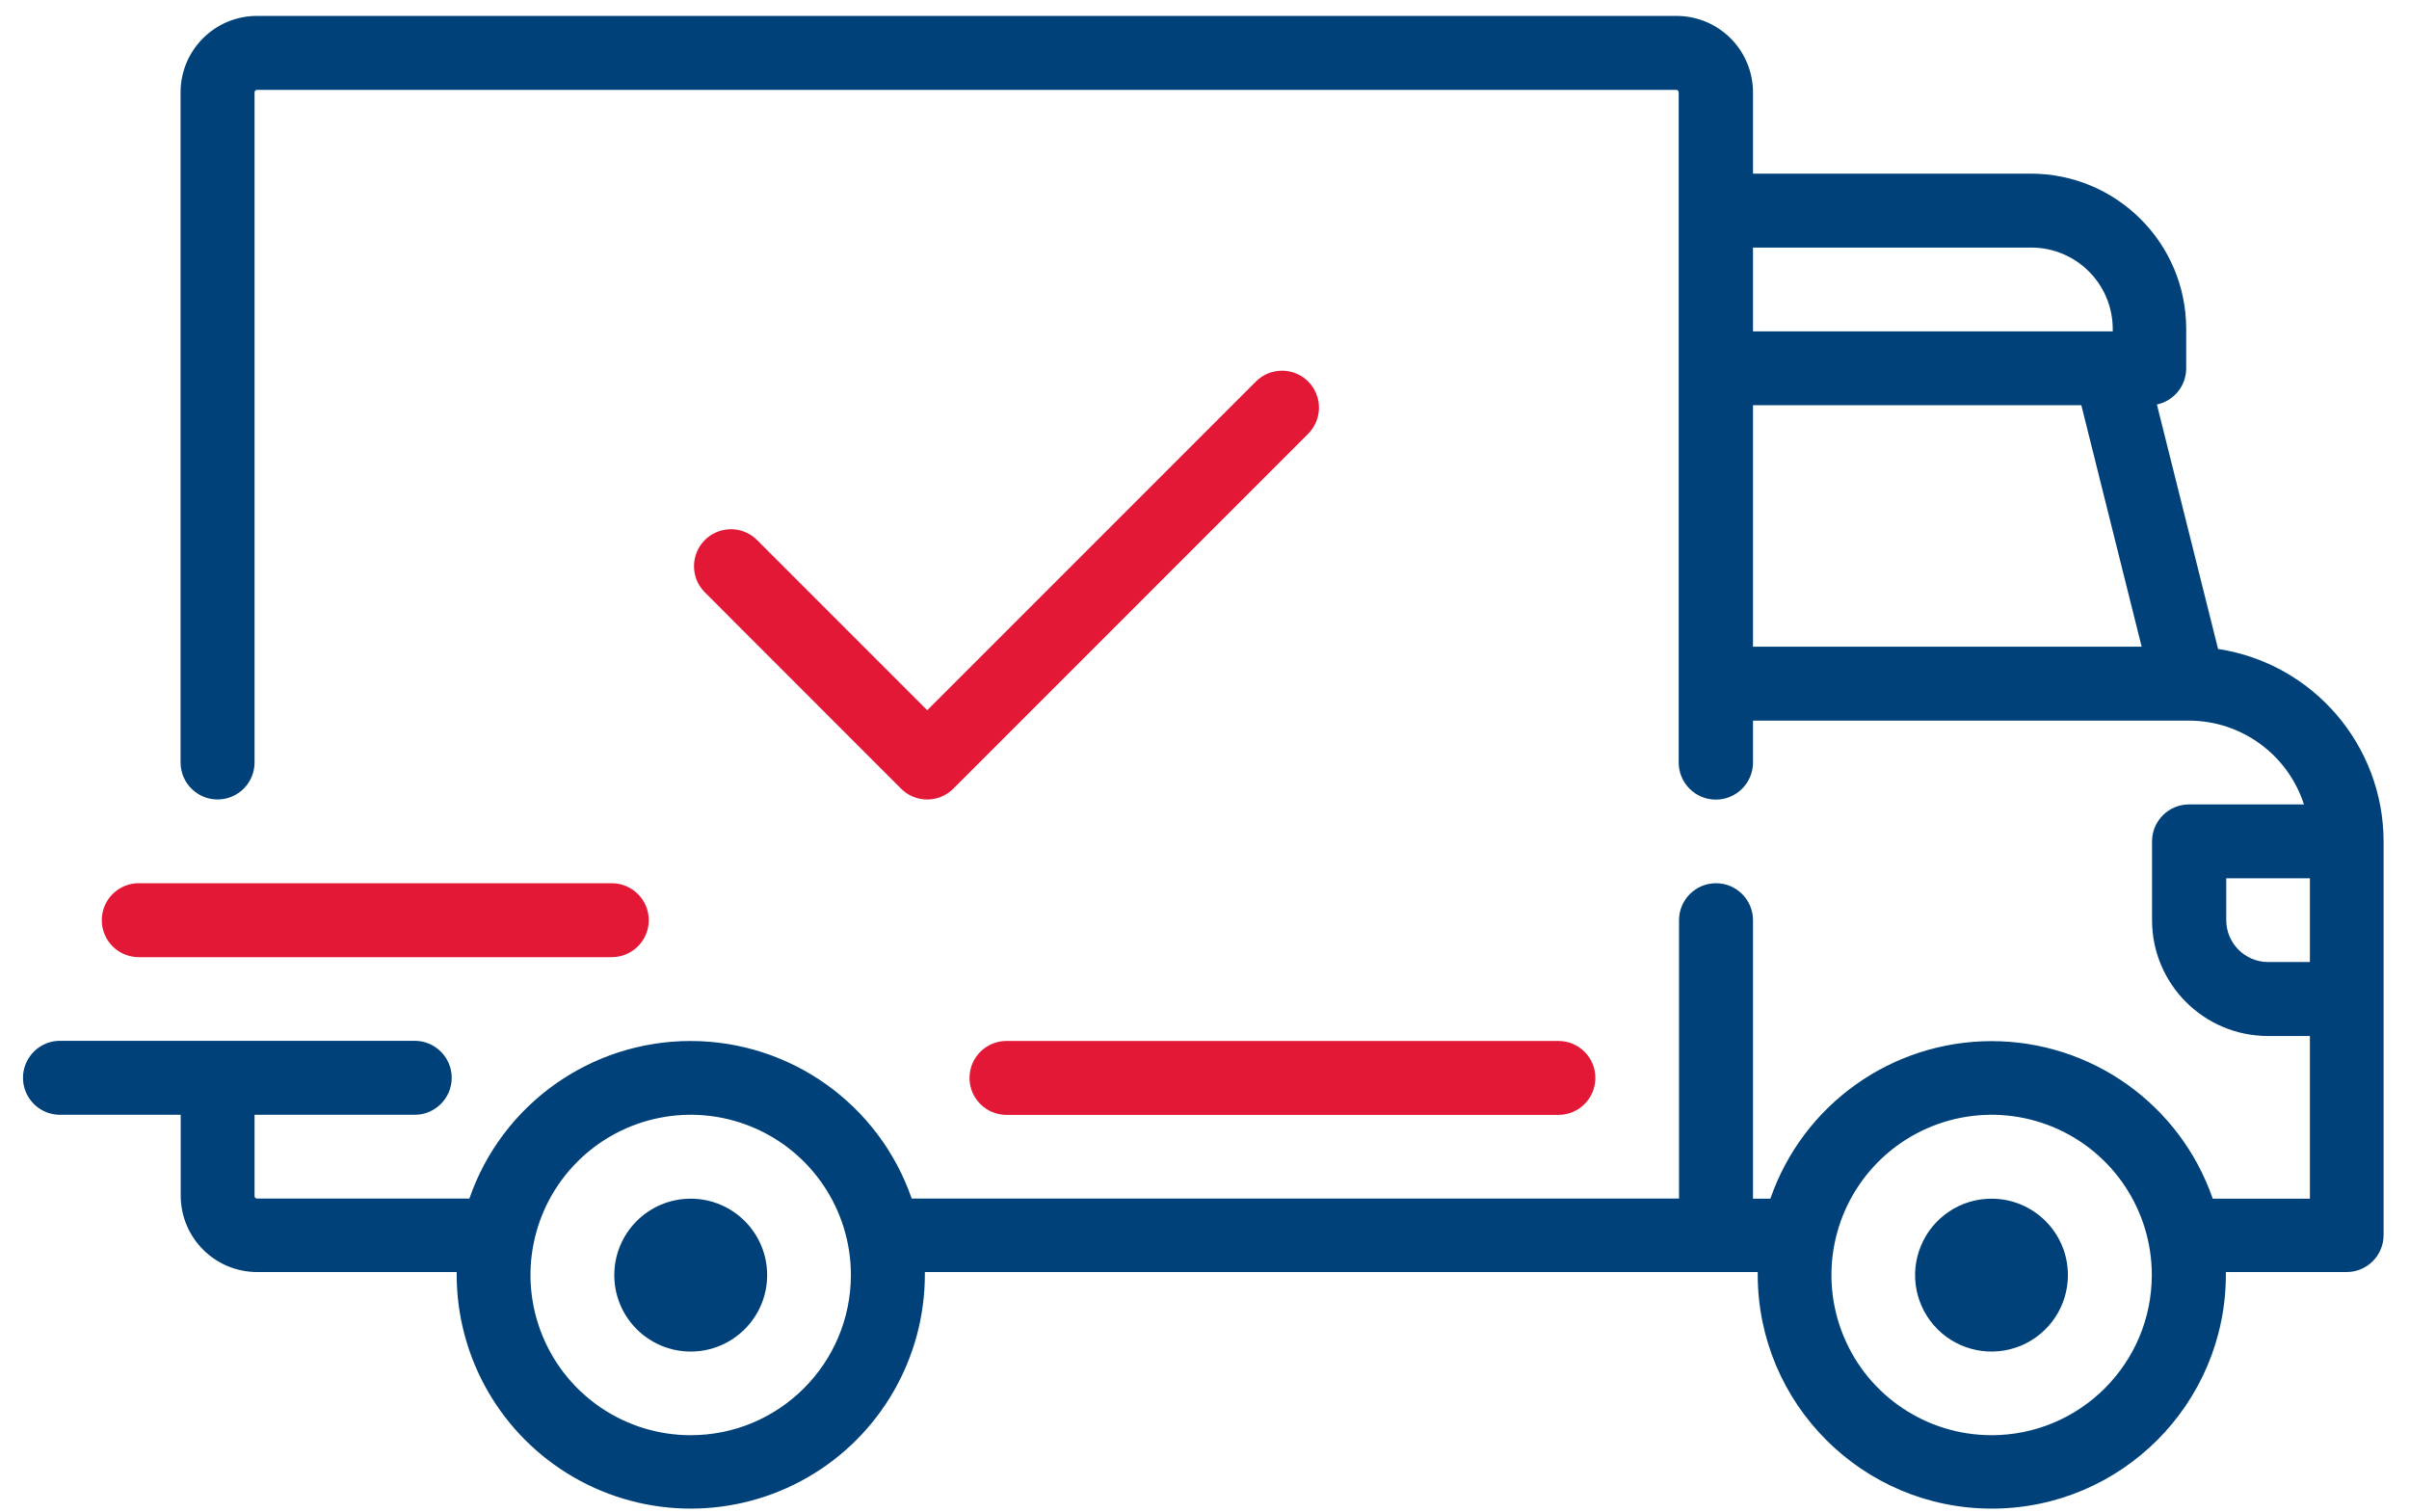 <?xml version="1.0" encoding="UTF-8"?>
<svg width="51px" height="32px" viewBox="0 0 51 32" version="1.1" xmlns="http://www.w3.org/2000/svg" xmlns:xlink="http://www.w3.org/1999/xlink">
    <!-- Generator: Sketch 51.1 (57501) - http://www.bohemiancoding.com/sketch -->
    <title>Group 2</title>
    <desc>Created with Sketch.</desc>
    <defs></defs>
    <g id="Page-1" stroke="none" stroke-width="1" fill="none" fill-rule="evenodd">
        <g id="Group-2" transform="translate(0.487, 0.181)" fill-rule="nonzero">
            <path d="M46.471,13.557 L45.176,8.382 C45.533,8.306 45.79,7.994 45.796,7.629 L45.796,6.781 C45.795,4.967 44.324,3.496 42.51,3.495 L36.625,3.495 L36.625,1.774 C36.625,1.344 36.453,0.931 36.148,0.627 C35.843,0.324 35.43,0.154 34.999,0.156 L4.954,0.156 C4.061,0.156 3.336,0.88 3.336,1.774 L3.336,15.96 C3.336,16.392 3.687,16.743 4.119,16.743 C4.551,16.743 4.902,16.392 4.902,15.96 L4.902,1.774 C4.902,1.76 4.907,1.747 4.917,1.737 C4.927,1.727 4.94,1.721 4.954,1.721 L34.999,1.721 C35.028,1.721 35.052,1.745 35.052,1.774 L35.052,15.96 C35.052,16.394 35.404,16.746 35.838,16.746 C36.273,16.746 36.625,16.394 36.625,15.96 L36.625,15.074 L45.859,15.074 C46.967,15.077 47.948,15.793 48.289,16.848 L45.856,16.848 C45.424,16.848 45.073,17.198 45.073,17.631 L45.073,19.299 C45.075,20.652 46.171,21.748 47.524,21.75 L48.415,21.75 L48.415,25.194 L46.358,25.194 C45.667,23.198 43.788,21.859 41.676,21.859 C39.564,21.859 37.684,23.198 36.993,25.194 L36.625,25.194 L36.625,19.299 C36.625,18.867 36.274,18.516 35.842,18.516 C35.41,18.516 35.059,18.867 35.059,19.299 L35.059,25.191 L18.814,25.191 C18.124,23.195 16.244,21.856 14.132,21.856 C12.02,21.856 10.14,23.195 9.45,25.191 L4.954,25.191 C4.94,25.191 4.927,25.186 4.917,25.176 C4.907,25.166 4.902,25.153 4.902,25.139 L4.902,23.418 L8.293,23.418 C8.725,23.418 9.076,23.067 9.076,22.635 C9.076,22.203 8.725,21.852 8.293,21.852 L0.783,21.852 C0.503,21.852 0.245,22.002 0.105,22.244 C-0.035,22.486 -0.035,22.784 0.105,23.026 C0.245,23.269 0.503,23.418 0.783,23.418 L3.339,23.418 L3.339,25.141 C3.346,26.029 4.067,26.745 4.954,26.747 L9.181,26.747 C9.181,26.764 9.181,26.782 9.181,26.799 C9.181,28.57 10.126,30.206 11.659,31.091 C13.192,31.976 15.081,31.976 16.615,31.091 C18.148,30.206 19.093,28.57 19.093,26.799 C19.093,26.782 19.093,26.764 19.093,26.747 L36.725,26.747 C36.725,26.764 36.725,26.782 36.725,26.799 C36.725,29.536 38.944,31.755 41.681,31.755 C44.418,31.755 46.636,29.536 46.636,26.799 C46.636,26.782 46.636,26.764 46.636,26.747 L49.193,26.747 C49.625,26.747 49.975,26.396 49.975,25.964 L49.975,17.631 C49.972,15.594 48.484,13.864 46.471,13.557 Z M36.625,5.06 L42.52,5.06 C43.47,5.062 44.239,5.831 44.241,6.781 L44.241,6.834 L36.625,6.834 L36.625,5.06 Z M36.625,13.509 L36.625,8.397 L43.576,8.397 L44.853,13.509 L36.625,13.509 Z M14.136,30.201 C12.764,30.201 11.527,29.375 11.002,28.107 C10.477,26.84 10.767,25.381 11.737,24.411 C12.707,23.441 14.166,23.151 15.434,23.676 C16.701,24.201 17.527,25.438 17.527,26.809 C17.526,28.682 16.008,30.2 14.136,30.201 Z M41.677,30.201 C40.305,30.201 39.068,29.375 38.544,28.107 C38.019,26.84 38.309,25.381 39.279,24.411 C40.249,23.441 41.707,23.151 42.975,23.676 C44.242,24.201 45.068,25.438 45.068,26.809 C45.067,28.683 43.548,30.201 41.674,30.201 L41.677,30.201 Z M48.415,20.184 L47.529,20.184 C47.041,20.183 46.645,19.787 46.644,19.299 L46.644,18.411 L48.415,18.411 L48.415,20.184 Z" id="Shape" fill="#004179"></path>
            <path d="M14.136,25.194 C13.242,25.194 12.518,25.918 12.518,26.812 C12.518,27.705 13.242,28.43 14.136,28.43 C15.029,28.43 15.754,27.705 15.754,26.812 C15.754,25.918 15.029,25.194 14.136,25.194 Z" id="Shape" fill="#004179"></path>
            <path d="M41.674,25.194 C41.02,25.194 40.43,25.588 40.18,26.193 C39.929,26.797 40.068,27.493 40.53,27.956 C40.993,28.419 41.689,28.557 42.294,28.307 C42.898,28.056 43.292,27.466 43.292,26.812 C43.292,25.918 42.568,25.194 41.674,25.194 Z" id="Shape" fill="#004179"></path>
            <path d="M32.496,21.855 L20.821,21.855 C20.389,21.855 20.038,22.205 20.038,22.638 C20.038,23.07 20.389,23.42 20.821,23.42 L32.506,23.42 C32.938,23.42 33.288,23.07 33.288,22.638 C33.288,22.205 32.938,21.855 32.506,21.855 L32.496,21.855 Z" id="Shape" fill="#E31837"></path>
            <path d="M12.465,18.516 L2.451,18.516 C2.171,18.516 1.913,18.665 1.773,18.907 C1.633,19.15 1.633,19.448 1.773,19.69 C1.913,19.932 2.171,20.081 2.451,20.081 L12.465,20.081 C12.897,20.081 13.248,19.731 13.248,19.299 C13.248,18.867 12.897,18.516 12.465,18.516 Z" id="Shape" fill="#E31837"></path>
            <path d="M27.208,7.895 C26.902,7.59 26.407,7.59 26.101,7.895 L19.143,14.854 L15.523,11.234 C15.215,10.945 14.733,10.953 14.434,11.252 C14.136,11.55 14.128,12.032 14.417,12.34 L18.588,16.514 C18.894,16.82 19.389,16.82 19.695,16.514 L27.205,9.004 C27.353,8.857 27.436,8.658 27.437,8.45 C27.437,8.242 27.355,8.042 27.208,7.895 Z" id="Shape" fill="#E31837"></path>
        </g>
    </g>
</svg>